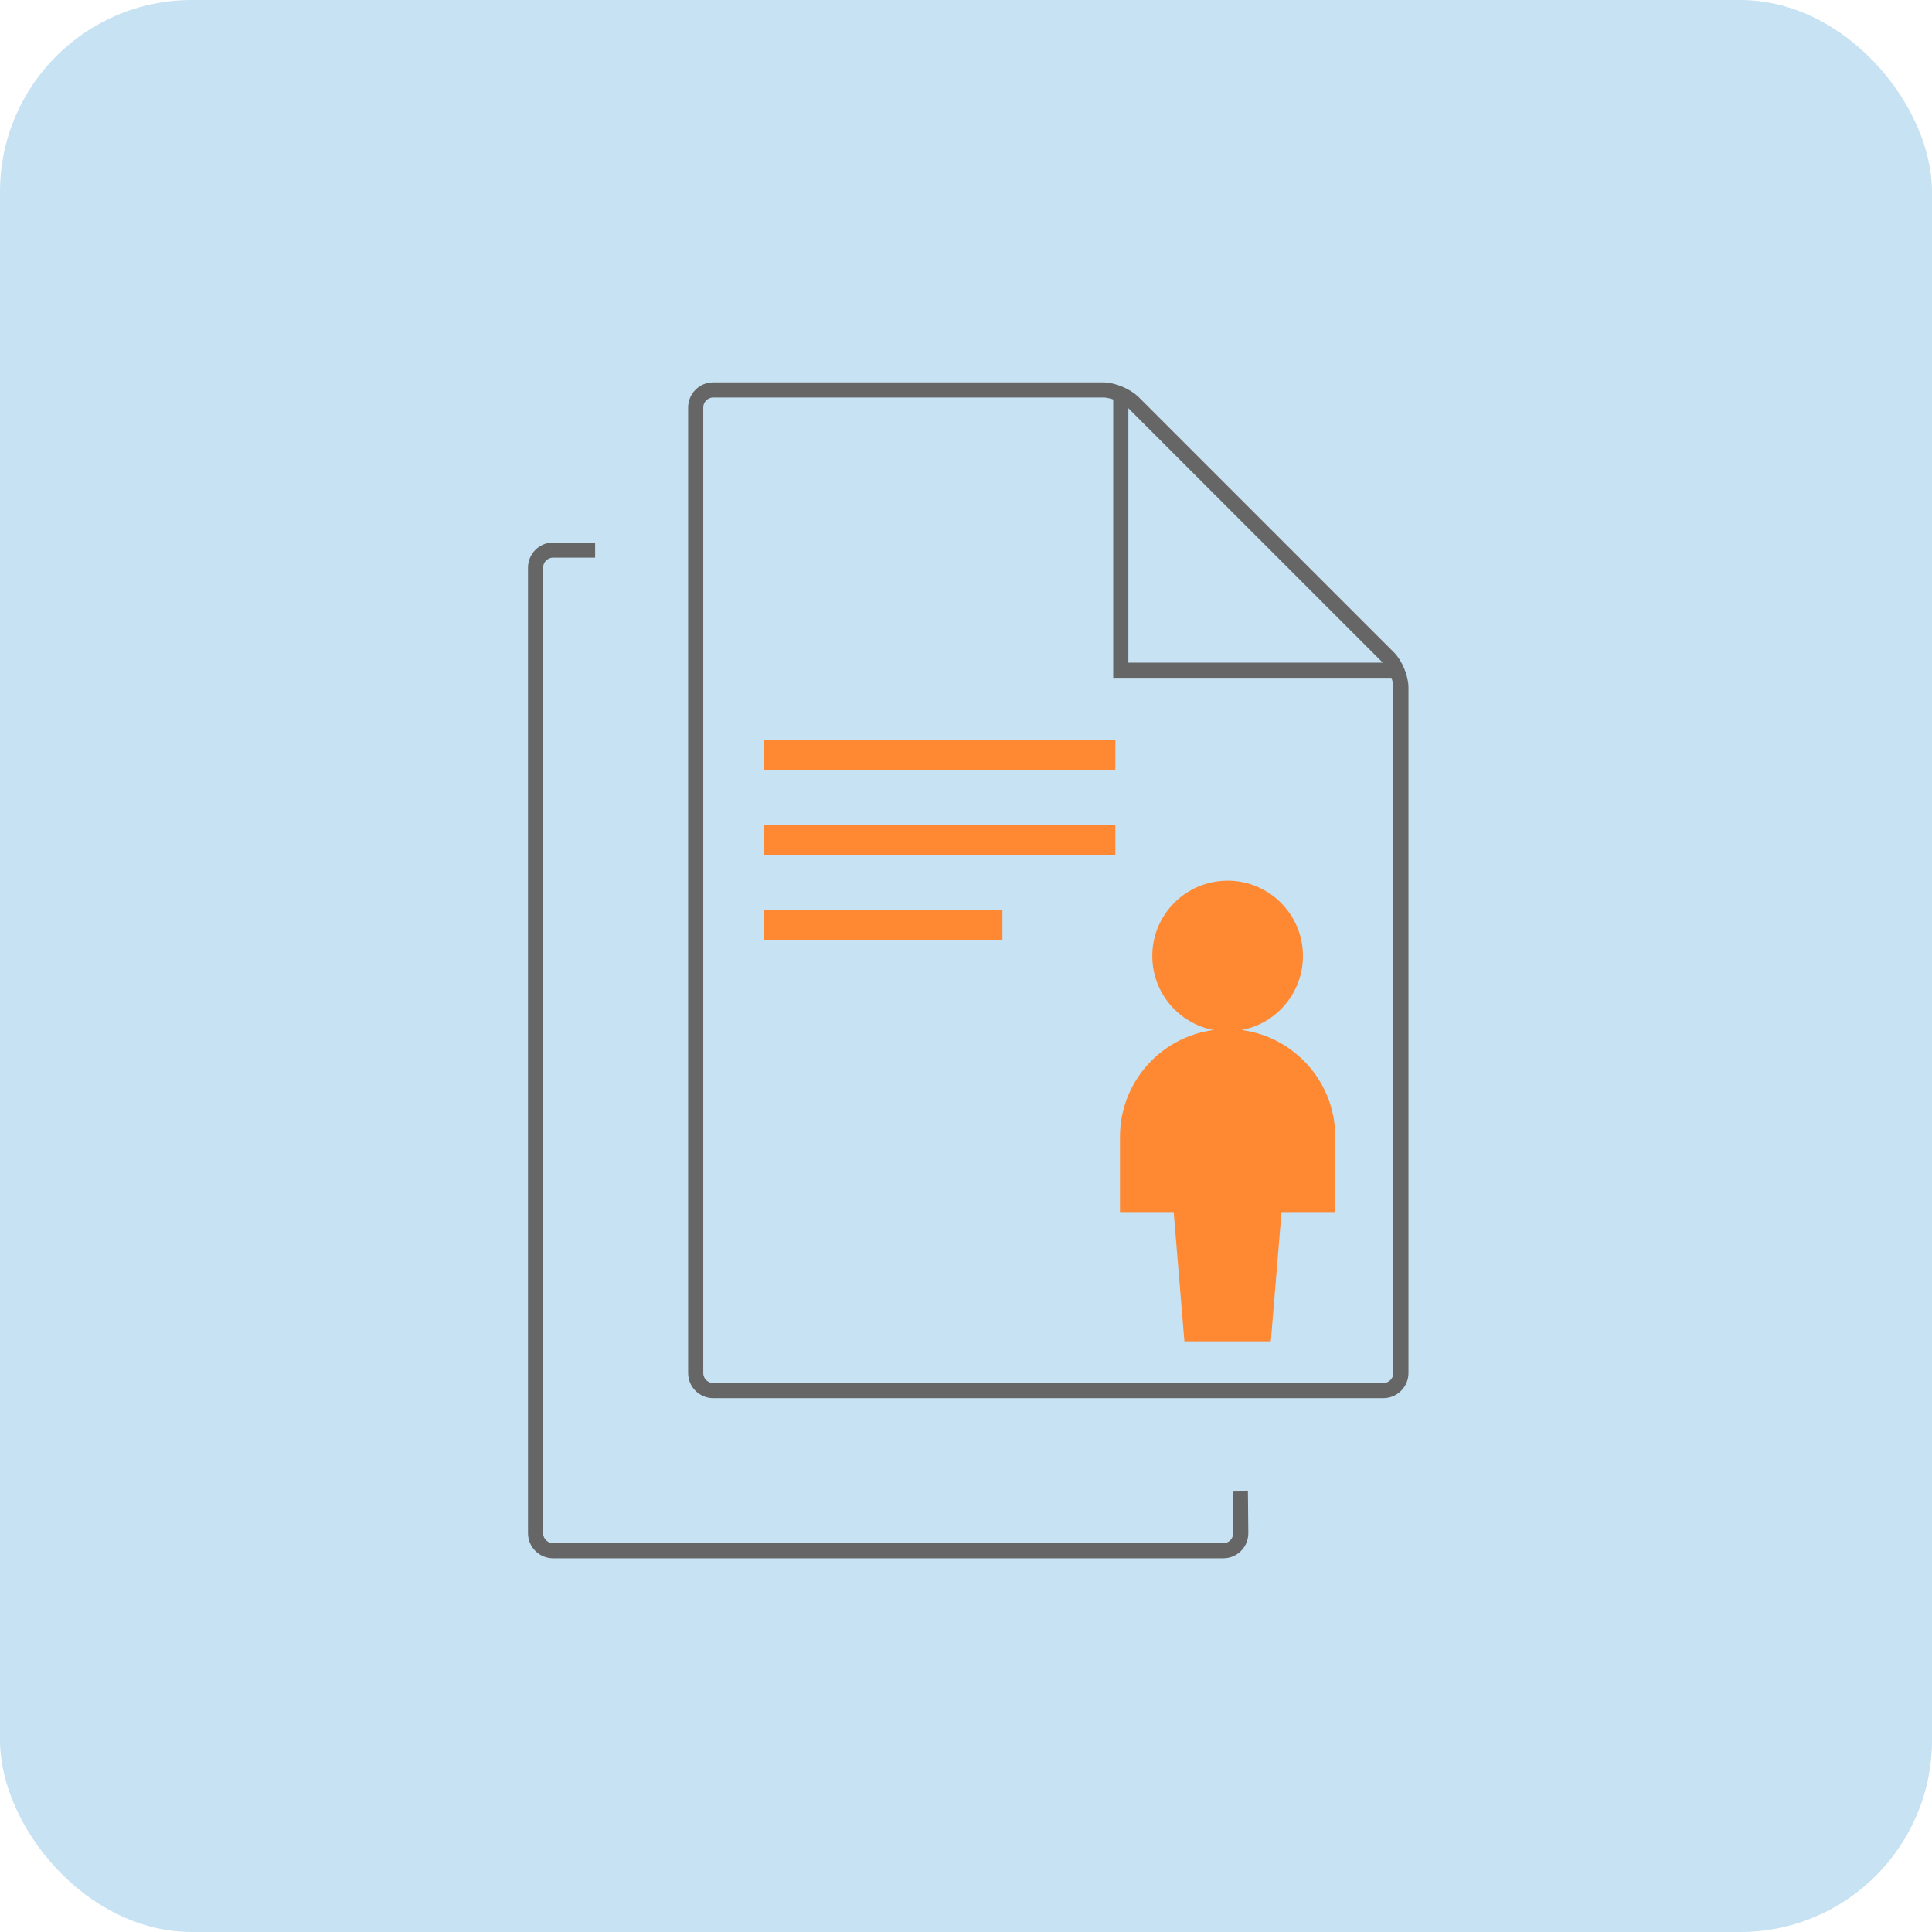 <?xml version="1.0" encoding="UTF-8"?>
<svg id="Layer_2" data-name="Layer 2" xmlns="http://www.w3.org/2000/svg" viewBox="0 0 95.67 95.67">
  <defs>
    <style>
      .cls-1 {
        stroke: #f83;
        stroke-width: 1.5px;
      }

      .cls-1, .cls-2 {
        fill: none;
        stroke-miterlimit: 10;
      }

      .cls-2 {
        stroke: #666;
        stroke-width: .75px;
      }

      .cls-3 {
        fill: #f83;
      }

      .cls-4 {
        fill: #c6e2f3;
      }
    </style>
  </defs>
  <g id="Layer_2-2" data-name="Layer 2">
    <rect class="cls-4" width="95.67" height="95.67" rx="9.5" ry="9.5"/>
    <g>
      <path id="Shape_92" data-name="Shape 92" class="cls-3" d="M62.93,66.42l.53-6.4h2.66v-3.73c0-2.94-2.39-5.33-5.33-5.33s-5.33,2.39-5.33,5.33v3.73h2.66l.53,6.4h4.26Z"/>
      <path id="Oval_23" data-name="Oval 23" class="cls-3" d="M60.79,51.07c2.06,0,3.73-1.67,3.73-3.73s-1.67-3.73-3.73-3.73-3.73,1.67-3.73,3.73,1.67,3.73,3.73,3.73Z"/>
    </g>
    <g>
      <line class="cls-1" x1="37.83" y1="37.4" x2="55.23" y2="37.4"/>
      <line class="cls-1" x1="37.83" y1="41.6" x2="55.23" y2="41.6"/>
      <line class="cls-1" x1="37.83" y1="45.8" x2="49.64" y2="45.8"/>
      <g>
        <path class="cls-2" d="M68.76,32.57c.34.34.61,1,.61,1.48v33.94c0,.48-.39.87-.87.87h-33.18c-.48,0-.87-.39-.87-.87V20.18c0-.48.39-.87.87-.87h19.31c.48,0,1.14.28,1.48.61l12.65,12.65Z"/>
        <path class="cls-2" d="M61.42,73.82l.02,2.1c0,.48-.38.87-.86.87H27.39c-.48,0-.87-.39-.87-.87V28.11c0-.48.39-.87.87-.87h2.08"/>
        <polyline class="cls-2" points="69.37 33.19 55.5 33.19 55.5 19.32"/>
      </g>
    </g>
  </g>
</svg>